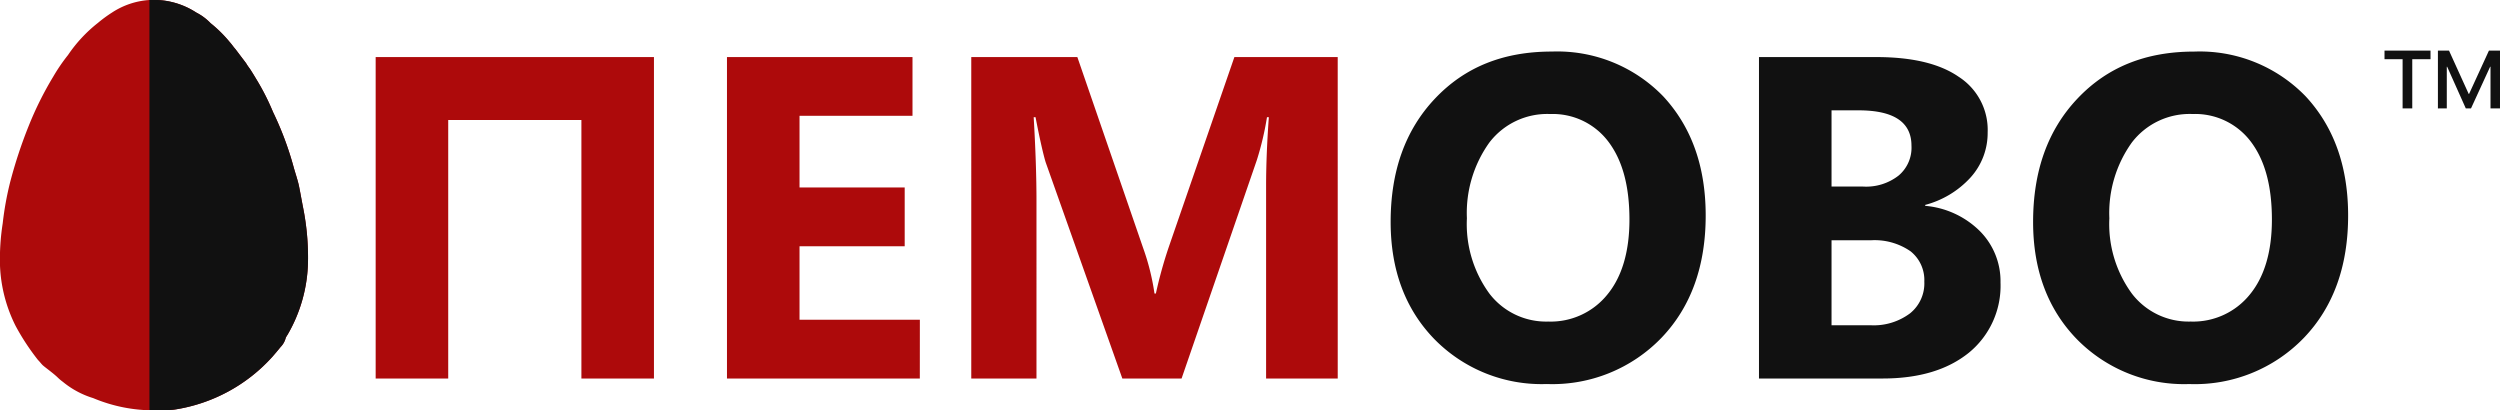 <?xml version="1.0" encoding="UTF-8"?>
<svg xmlns="http://www.w3.org/2000/svg" xmlns:xlink="http://www.w3.org/1999/xlink" width="267.999" height="44" viewBox="0 0 267.999 44">
  <defs>
    <style>.a{fill:none;}.b{clip-path:url(#a);}.c,.e{fill:#ad0a0b;}.d,.f{fill:#111;}.e,.f{fill-rule:evenodd;}</style>
    <clipPath id="a">
      <rect class="a" width="267.999" height="44"></rect>
    </clipPath>
  </defs>
  <g transform="translate(0 0)">
    <g class="b" transform="translate(0 0)">
      <path class="c" d="M162.066,43.412h-7.679V22.785q0-3.322.294-7.383h-.2A31.915,31.915,0,0,1,153.4,19.98l-8.074,23.432h-6.35l-8.221-23.186c-.2-.64-.591-2.265-1.083-4.824h-.2c.2,3.4.3,6.4.3,8.959V43.412h-6.99V8.952h11.371l7.039,20.43a24.889,24.889,0,0,1,1.231,4.923h.147a46.385,46.385,0,0,1,1.378-4.972l7.04-20.381h11.076Zm-44.8,0H96.593V8.952h19.888v6.3h-12.11v7.68h11.274v6.3H104.371v7.877h12.9Zm-28.5,0H80.988V15.7H66.711V43.412H58.933V8.952H88.766Z" transform="translate(-18.662 -2.835)"></path>
      <path class="d" d="M304.119,14.783a7.8,7.8,0,0,0-6.5,3.052,12.957,12.957,0,0,0-2.412,8.123,12.618,12.618,0,0,0,2.412,8.073,7.653,7.653,0,0,0,6.3,3,7.808,7.808,0,0,0,6.35-2.9c1.576-1.919,2.363-4.628,2.363-8.024,0-3.594-.739-6.351-2.265-8.369a7.462,7.462,0,0,0-6.252-2.953m-.344,28.946a16.089,16.089,0,0,1-12.061-4.824c-3.1-3.2-4.677-7.384-4.677-12.553,0-5.465,1.575-9.846,4.726-13.194,3.2-3.4,7.336-5.07,12.553-5.07a15.8,15.8,0,0,1,11.962,4.824c3,3.249,4.529,7.483,4.529,12.75,0,5.415-1.574,9.8-4.725,13.095a16.242,16.242,0,0,1-12.307,4.972M265.425,28.32v9.108h4.185a6.488,6.488,0,0,0,4.235-1.28,4.122,4.122,0,0,0,1.526-3.4,3.934,3.934,0,0,0-1.477-3.249,6.764,6.764,0,0,0-4.234-1.182Zm0-13.93v8.171h3.4a5.637,5.637,0,0,0,3.791-1.181,3.9,3.9,0,0,0,1.378-3.2c0-2.51-1.871-3.79-5.661-3.79Zm-7.778,28.749V8.679H270.2c3.841,0,6.794.689,8.861,2.117a6.762,6.762,0,0,1,3.1,5.957,7.1,7.1,0,0,1-1.871,4.874,10.052,10.052,0,0,1-4.824,2.9v.1a9.476,9.476,0,0,1,5.859,2.707,7.619,7.619,0,0,1,2.214,5.514,9.265,9.265,0,0,1-3.4,7.532c-2.264,1.822-5.316,2.757-9.255,2.757Zm-22.4-28.355a7.806,7.806,0,0,0-6.5,3.052,12.962,12.962,0,0,0-2.411,8.123,12.622,12.622,0,0,0,2.411,8.073,7.654,7.654,0,0,0,6.3,3,7.806,7.806,0,0,0,6.35-2.9c1.576-1.919,2.364-4.628,2.364-8.024,0-3.594-.739-6.351-2.265-8.369a7.462,7.462,0,0,0-6.252-2.953M234.9,43.729a16.093,16.093,0,0,1-12.061-4.824c-3.1-3.2-4.677-7.384-4.677-12.553,0-5.465,1.576-9.846,4.727-13.194,3.2-3.4,7.334-5.07,12.553-5.07a15.8,15.8,0,0,1,11.962,4.824c3,3.249,4.53,7.483,4.53,12.75,0,5.415-1.575,9.8-4.726,13.095A16.242,16.242,0,0,1,234.9,43.729" transform="translate(-69.085 -2.561)"></path>
      <path class="d" d="M379.009,8.86h-1.958v5.277h-1.036V8.86h-1.939V7.939h4.932Zm7.446,5.277h-1.017V9.666H385.4l-2.053,4.472h-.556l-2-4.472h-.038v4.472H379.8v-6.2h1.19l2.111,4.645h.039l2.131-4.645h1.189Z" transform="translate(-118.457 -2.514)"></path>
      <path class="e" d="M0,28.481A15.75,15.75,0,0,0,1.674,34.94a24.9,24.9,0,0,0,2.4,3.652c.2.2.288.334.465.519.206.215,1.163.88,1.66,1.369a5.1,5.1,0,0,0,.536.45,9.475,9.475,0,0,0,3.253,1.747,16.782,16.782,0,0,0,6.732,1.311c.592-.028,1.463,0,1.978-.082a17.725,17.725,0,0,0,10.482-5.64c.342-.392.593-.689.9-1.069a2.133,2.133,0,0,0,.554-.992,2.523,2.523,0,0,1,.184-.311,16.078,16.078,0,0,0,2.2-7.835,27.274,27.274,0,0,0-.522-5.79c-.149-.749-.279-1.512-.438-2.3-.126-.628-.42-1.468-.587-2.087A34.231,34.231,0,0,0,29.262,12a25.205,25.205,0,0,0-1.833-3.589c-.154-.265-.343-.565-.507-.829-.2-.314-.366-.493-.537-.8L25.23,5.255c-.217-.238-.389-.513-.6-.739a13.824,13.824,0,0,0-2.055-2.03,5.758,5.758,0,0,0-1.534-1.14A8.365,8.365,0,0,0,16.019,0a8.267,8.267,0,0,0-3.985,1.329A14.472,14.472,0,0,0,10.491,2.46,15.216,15.216,0,0,0,7.3,5.886a19.45,19.45,0,0,0-1.6,2.342,36.073,36.073,0,0,0-2.621,5.263A49.921,49.921,0,0,0,1.1,19.48a33.265,33.265,0,0,0-.81,4.464A24.856,24.856,0,0,0,0,28.481" transform="translate(0 0)"></path>
      <path class="f" d="M23.442,44c.236,0,.472,0,.7-.01.592-.027,1.463,0,1.978-.081a17.729,17.729,0,0,0,10.481-5.64c.342-.392.593-.689.9-1.069a2.124,2.124,0,0,0,.554-.992,2.524,2.524,0,0,1,.185-.311,16.1,16.1,0,0,0,2.2-7.836,27.32,27.32,0,0,0-.523-5.789c-.149-.749-.279-1.512-.438-2.3-.127-.628-.42-1.467-.587-2.086A34.3,34.3,0,0,0,36.686,12a25.384,25.384,0,0,0-1.833-3.589c-.156-.265-.343-.564-.508-.83-.195-.314-.365-.492-.536-.8L32.653,5.255c-.217-.238-.39-.513-.6-.739A13.8,13.8,0,0,0,30,2.486a5.75,5.75,0,0,0-1.534-1.141A8.366,8.366,0,0,0,23.442,0Z" transform="translate(-7.423 0)"></path>
    </g>
  </g>
</svg>
